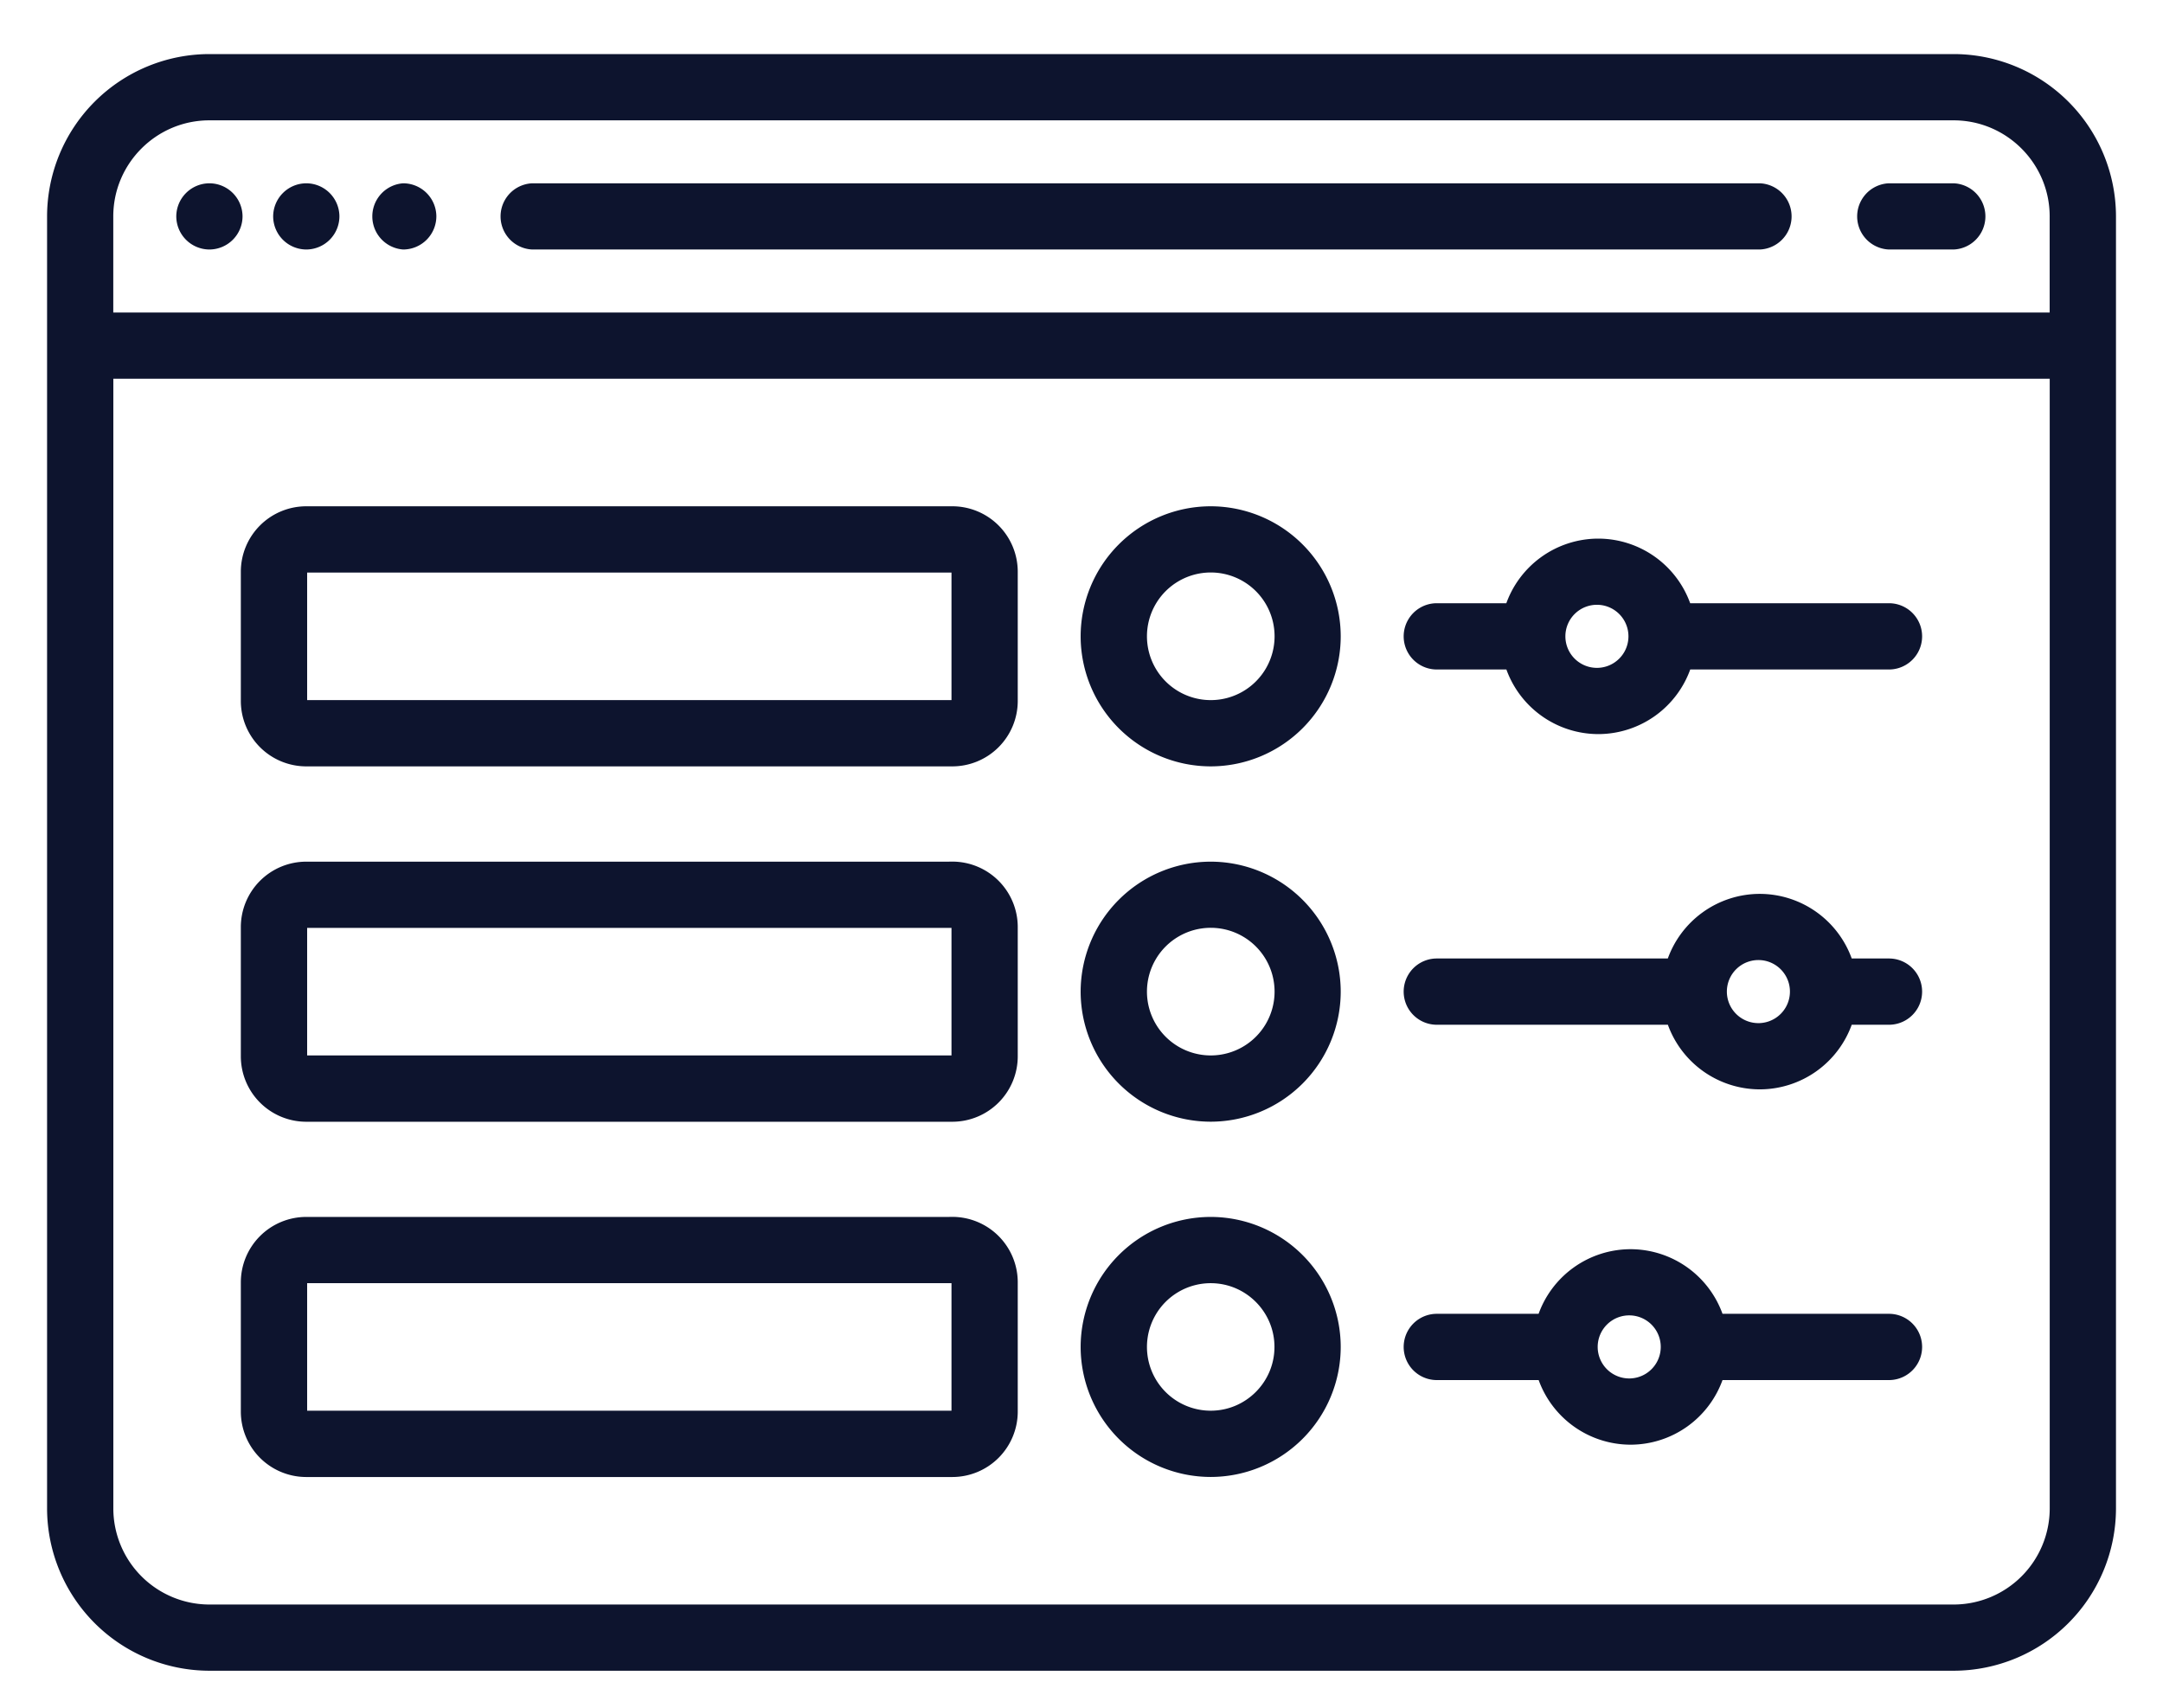 <svg width="38" height="30" fill="none" xmlns="http://www.w3.org/2000/svg"><path d="M3.679 4.333a.534.534 0 00.532-.531.534.534 0 00-.532-.532.534.534 0 00-.532.532.534.534 0 00.532.531zm1.702 0a.534.534 0 00.532-.531.534.534 0 00-.532-.532.534.534 0 00-.532.532.534.534 0 00.532.531zm1.703 0a.534.534 0 00.532-.531.534.534 0 00-.532-.532.533.533 0 000 1.063zm2.269 0h21.563a.532.532 0 000-1.063H9.353a.532.532 0 000 1.063zm23.833 0h1.135a.532.532 0 000-1.063h-1.135a.532.532 0 000 1.063zM16.73 8.944H5.381a1.1 1.1 0 00-1.1 1.1v2.27a1.1 1.1 0 001.1 1.099h11.35a1.1 1.1 0 001.099-1.1v-2.27a1.1 1.1 0 00-1.1-1.099zm.036 3.37c0 .02-.016.035-.036.035H5.381a.035.035 0 01-.035-.036v-2.27c0-.019.016-.035.035-.035h11.35c.019 0 .035.016.035.036v2.27zm16.42-1.667h-3.528a1.67 1.67 0 00-1.579-1.135 1.67 1.67 0 00-1.58 1.135h-1.257a.532.532 0 000 1.064H26.5a1.67 1.67 0 001.579 1.135 1.67 1.67 0 001.58-1.135h3.527a.532.532 0 000-1.064zm-5.107 1.135a.604.604 0 11.001-1.207.604.604 0 01-.001 1.207zM21.27 8.944a2.237 2.237 0 00-2.235 2.235 2.237 2.237 0 002.235 2.234 2.237 2.237 0 002.234-2.234 2.237 2.237 0 00-2.234-2.235zm0 3.405a1.17 1.17 0 11.002-2.342 1.17 1.17 0 01-.002 2.342zm-4.54 2.838H5.381a1.1 1.1 0 00-1.1 1.099v2.27a1.1 1.1 0 001.1 1.1h11.35a1.1 1.1 0 001.099-1.1v-2.27a1.1 1.1 0 00-1.1-1.1zm.036 3.369c0 .02-.016.035-.036.035H5.381a.036.036 0 01-.035-.035v-2.27c0-.02.016-.036.035-.036h11.35c.019 0 .035.016.035.036v2.27zm16.42-1.668h-.69a1.67 1.67 0 00-1.58-1.135 1.67 1.67 0 00-1.58 1.135h-4.094a.532.532 0 000 1.064h4.095a1.67 1.67 0 001.579 1.135 1.67 1.67 0 001.58-1.135h.69a.532.532 0 100-1.064zm-2.27 1.135a.604.604 0 11.001-1.207.604.604 0 01-.001 1.207zm-9.646-2.836a2.237 2.237 0 00-2.235 2.234 2.237 2.237 0 002.235 2.234 2.237 2.237 0 002.234-2.234 2.237 2.237 0 00-2.234-2.234zm0 3.404a1.17 1.17 0 11.002-2.342 1.17 1.17 0 01-.002 2.342zm-4.54 2.837H5.381a1.1 1.1 0 00-1.1 1.1v2.269a1.1 1.1 0 001.1 1.1h11.35a1.1 1.1 0 001.099-1.1v-2.27a1.1 1.1 0 00-1.1-1.1zm.036 3.369c0 .02-.016.035-.036.035H5.381a.035.035 0 01-.035-.035v-2.27c0-.02.016-.035.035-.035h11.35c.019 0 .035.016.035.035v2.27zm16.42-1.667h-2.96a1.67 1.67 0 00-1.58-1.135 1.67 1.67 0 00-1.58 1.135h-1.824a.532.532 0 000 1.064h1.825a1.67 1.67 0 001.58 1.135 1.67 1.67 0 001.579-1.135h2.96a.532.532 0 000-1.064zm-4.54 1.135a.604.604 0 11.002-1.207.604.604 0 01-.002 1.207zm-7.376-2.837a2.237 2.237 0 00-2.235 2.234 2.237 2.237 0 002.235 2.234 2.237 2.237 0 002.234-2.234 2.237 2.237 0 00-2.234-2.234zm0 3.404a1.17 1.17 0 010-2.34c.645 0 1.17.525 1.17 1.17 0 .645-.525 1.17-1.17 1.17z" fill="#0D142E" stroke="#0D142E" stroke-width=".1"/><path d="M34.321 1H3.679A2.805 2.805 0 00.877 3.802V26.5a2.805 2.805 0 002.803 2.8h30.642a2.805 2.805 0 002.802-2.801V3.802A2.805 2.805 0 0034.32 1zM3.679 2.064h30.642c.958 0 1.738.78 1.738 1.738V5.54H1.94V3.802c0-.958.78-1.738 1.738-1.738zm30.642 26.173H3.679A1.74 1.74 0 011.941 26.5V6.604H36.06V26.5a1.74 1.74 0 01-1.738 1.737z" fill="#0D142E" stroke="#0D142E" stroke-width=".1"/></svg>